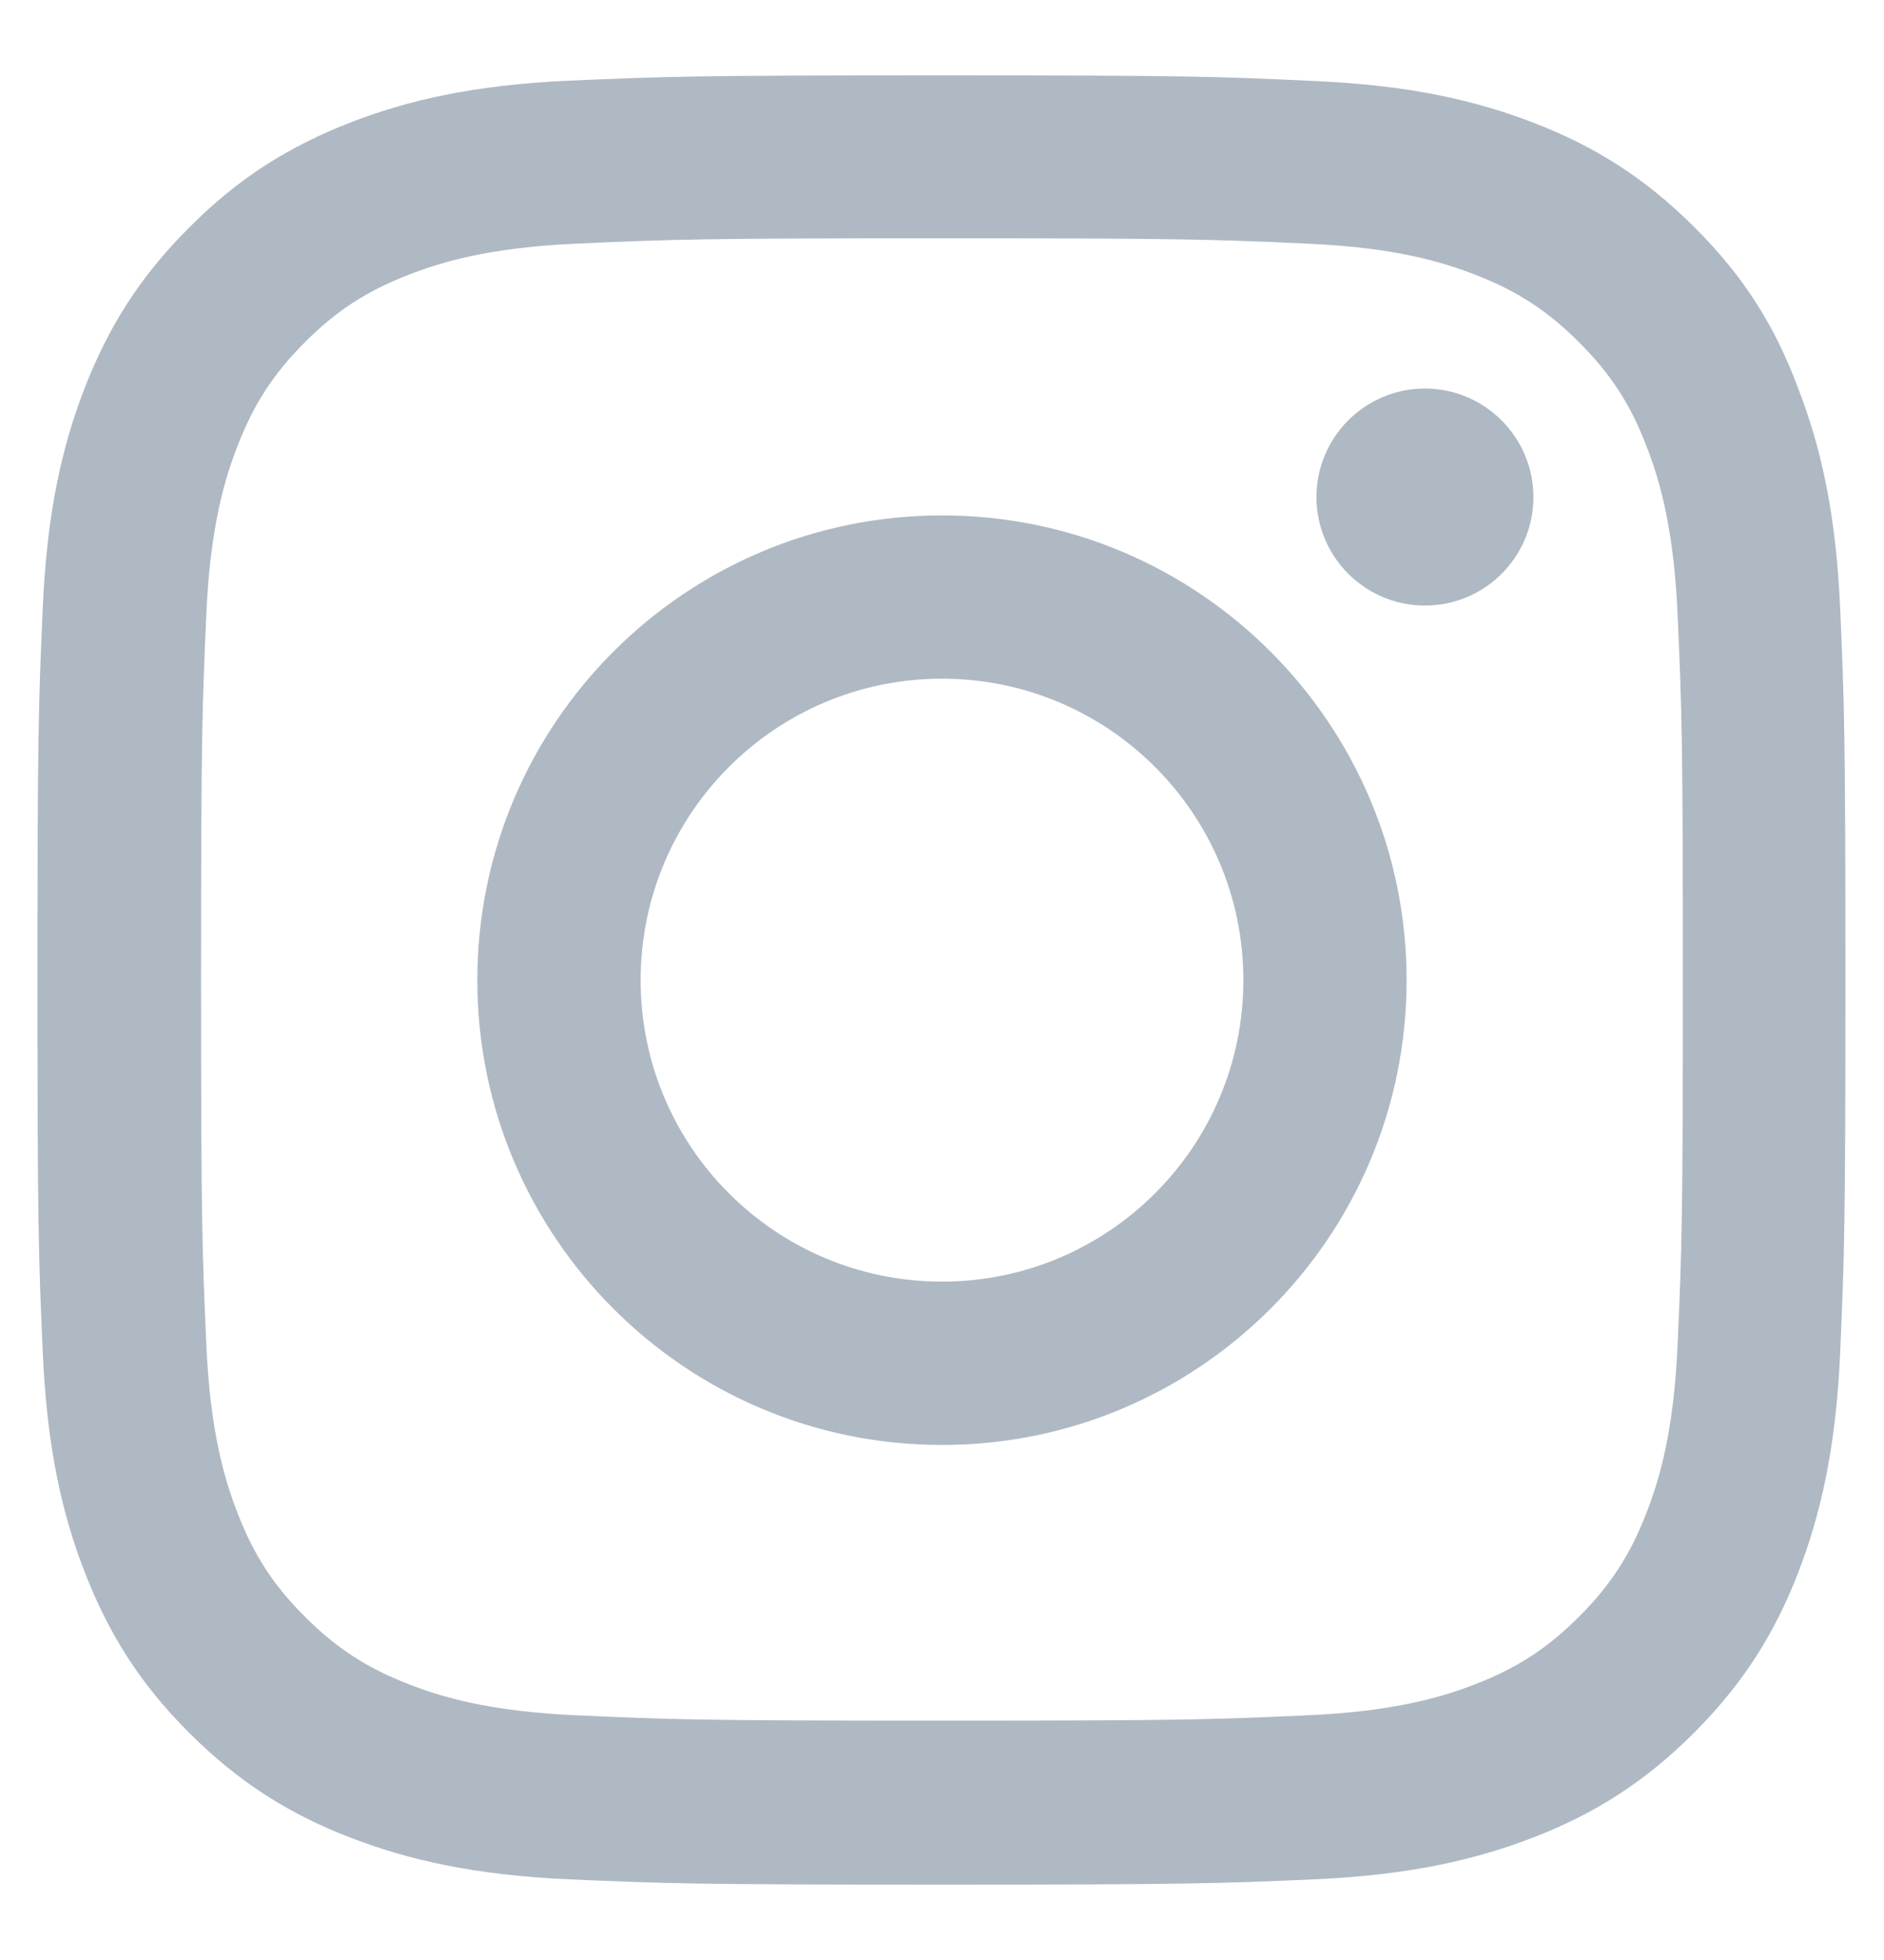 <svg width="25" height="26" viewBox="0 0 25 26" fill="none" xmlns="http://www.w3.org/2000/svg">
<path d="M12.5 3.161C15.707 3.161 16.086 3.175 17.348 3.232C18.52 3.283 19.152 3.48 19.575 3.644C20.132 3.86 20.536 4.122 20.953 4.54C21.375 4.962 21.633 5.36 21.848 5.918C22.012 6.34 22.209 6.978 22.261 8.145C22.317 9.411 22.331 9.791 22.331 12.993C22.331 16.2 22.317 16.58 22.261 17.841C22.209 19.013 22.012 19.646 21.848 20.068C21.633 20.626 21.37 21.029 20.953 21.446C20.531 21.868 20.132 22.126 19.575 22.342C19.152 22.506 18.515 22.703 17.348 22.754C16.082 22.811 15.702 22.825 12.5 22.825C9.293 22.825 8.913 22.811 7.652 22.754C6.48 22.703 5.847 22.506 5.425 22.342C4.867 22.126 4.464 21.863 4.046 21.446C3.624 21.024 3.367 20.626 3.151 20.068C2.987 19.646 2.79 19.008 2.738 17.841C2.682 16.575 2.668 16.195 2.668 12.993C2.668 9.786 2.682 9.406 2.738 8.145C2.79 6.973 2.987 6.34 3.151 5.918C3.367 5.36 3.629 4.957 4.046 4.54C4.468 4.118 4.867 3.86 5.425 3.644C5.847 3.48 6.484 3.283 7.652 3.232C8.913 3.175 9.293 3.161 12.5 3.161ZM12.5 1C9.241 1 8.833 1.014 7.553 1.07C6.278 1.127 5.401 1.333 4.642 1.628C3.85 1.938 3.179 2.346 2.513 3.016C1.843 3.682 1.435 4.352 1.126 5.14C0.83 5.904 0.624 6.776 0.568 8.051C0.511 9.336 0.497 9.744 0.497 13.002C0.497 16.261 0.511 16.669 0.568 17.949C0.624 19.224 0.83 20.101 1.126 20.86C1.435 21.652 1.843 22.323 2.513 22.989C3.179 23.654 3.85 24.067 4.637 24.372C5.401 24.667 6.273 24.873 7.549 24.93C8.829 24.986 9.237 25 12.495 25C15.753 25 16.161 24.986 17.441 24.93C18.716 24.873 19.593 24.667 20.353 24.372C21.14 24.067 21.811 23.654 22.477 22.989C23.142 22.323 23.555 21.652 23.86 20.865C24.155 20.101 24.361 19.229 24.418 17.953C24.474 16.673 24.488 16.265 24.488 13.007C24.488 9.749 24.474 9.341 24.418 8.061C24.361 6.786 24.155 5.909 23.86 5.149C23.564 4.352 23.156 3.682 22.486 3.016C21.82 2.35 21.15 1.938 20.362 1.633C19.598 1.338 18.726 1.131 17.451 1.075C16.166 1.014 15.758 1 12.5 1Z" fill="#AFB9C3"/>
<path d="M12.5 6.837C9.096 6.837 6.334 9.598 6.334 13.002C6.334 16.406 9.096 19.168 12.5 19.168C15.903 19.168 18.665 16.406 18.665 13.002C18.665 9.598 15.903 6.837 12.5 6.837ZM12.5 17.001C10.291 17.001 8.501 15.21 8.501 13.002C8.501 10.794 10.291 9.003 12.5 9.003C14.708 9.003 16.499 10.794 16.499 13.002C16.499 15.21 14.708 17.001 12.5 17.001Z" fill="#AFB9C3"/>
<path d="M20.348 6.594C20.348 7.391 19.701 8.033 18.909 8.033C18.112 8.033 17.469 7.386 17.469 6.594C17.469 5.797 18.116 5.154 18.909 5.154C19.701 5.154 20.348 5.801 20.348 6.594Z" fill="#AFB9C3"/>
</svg>
